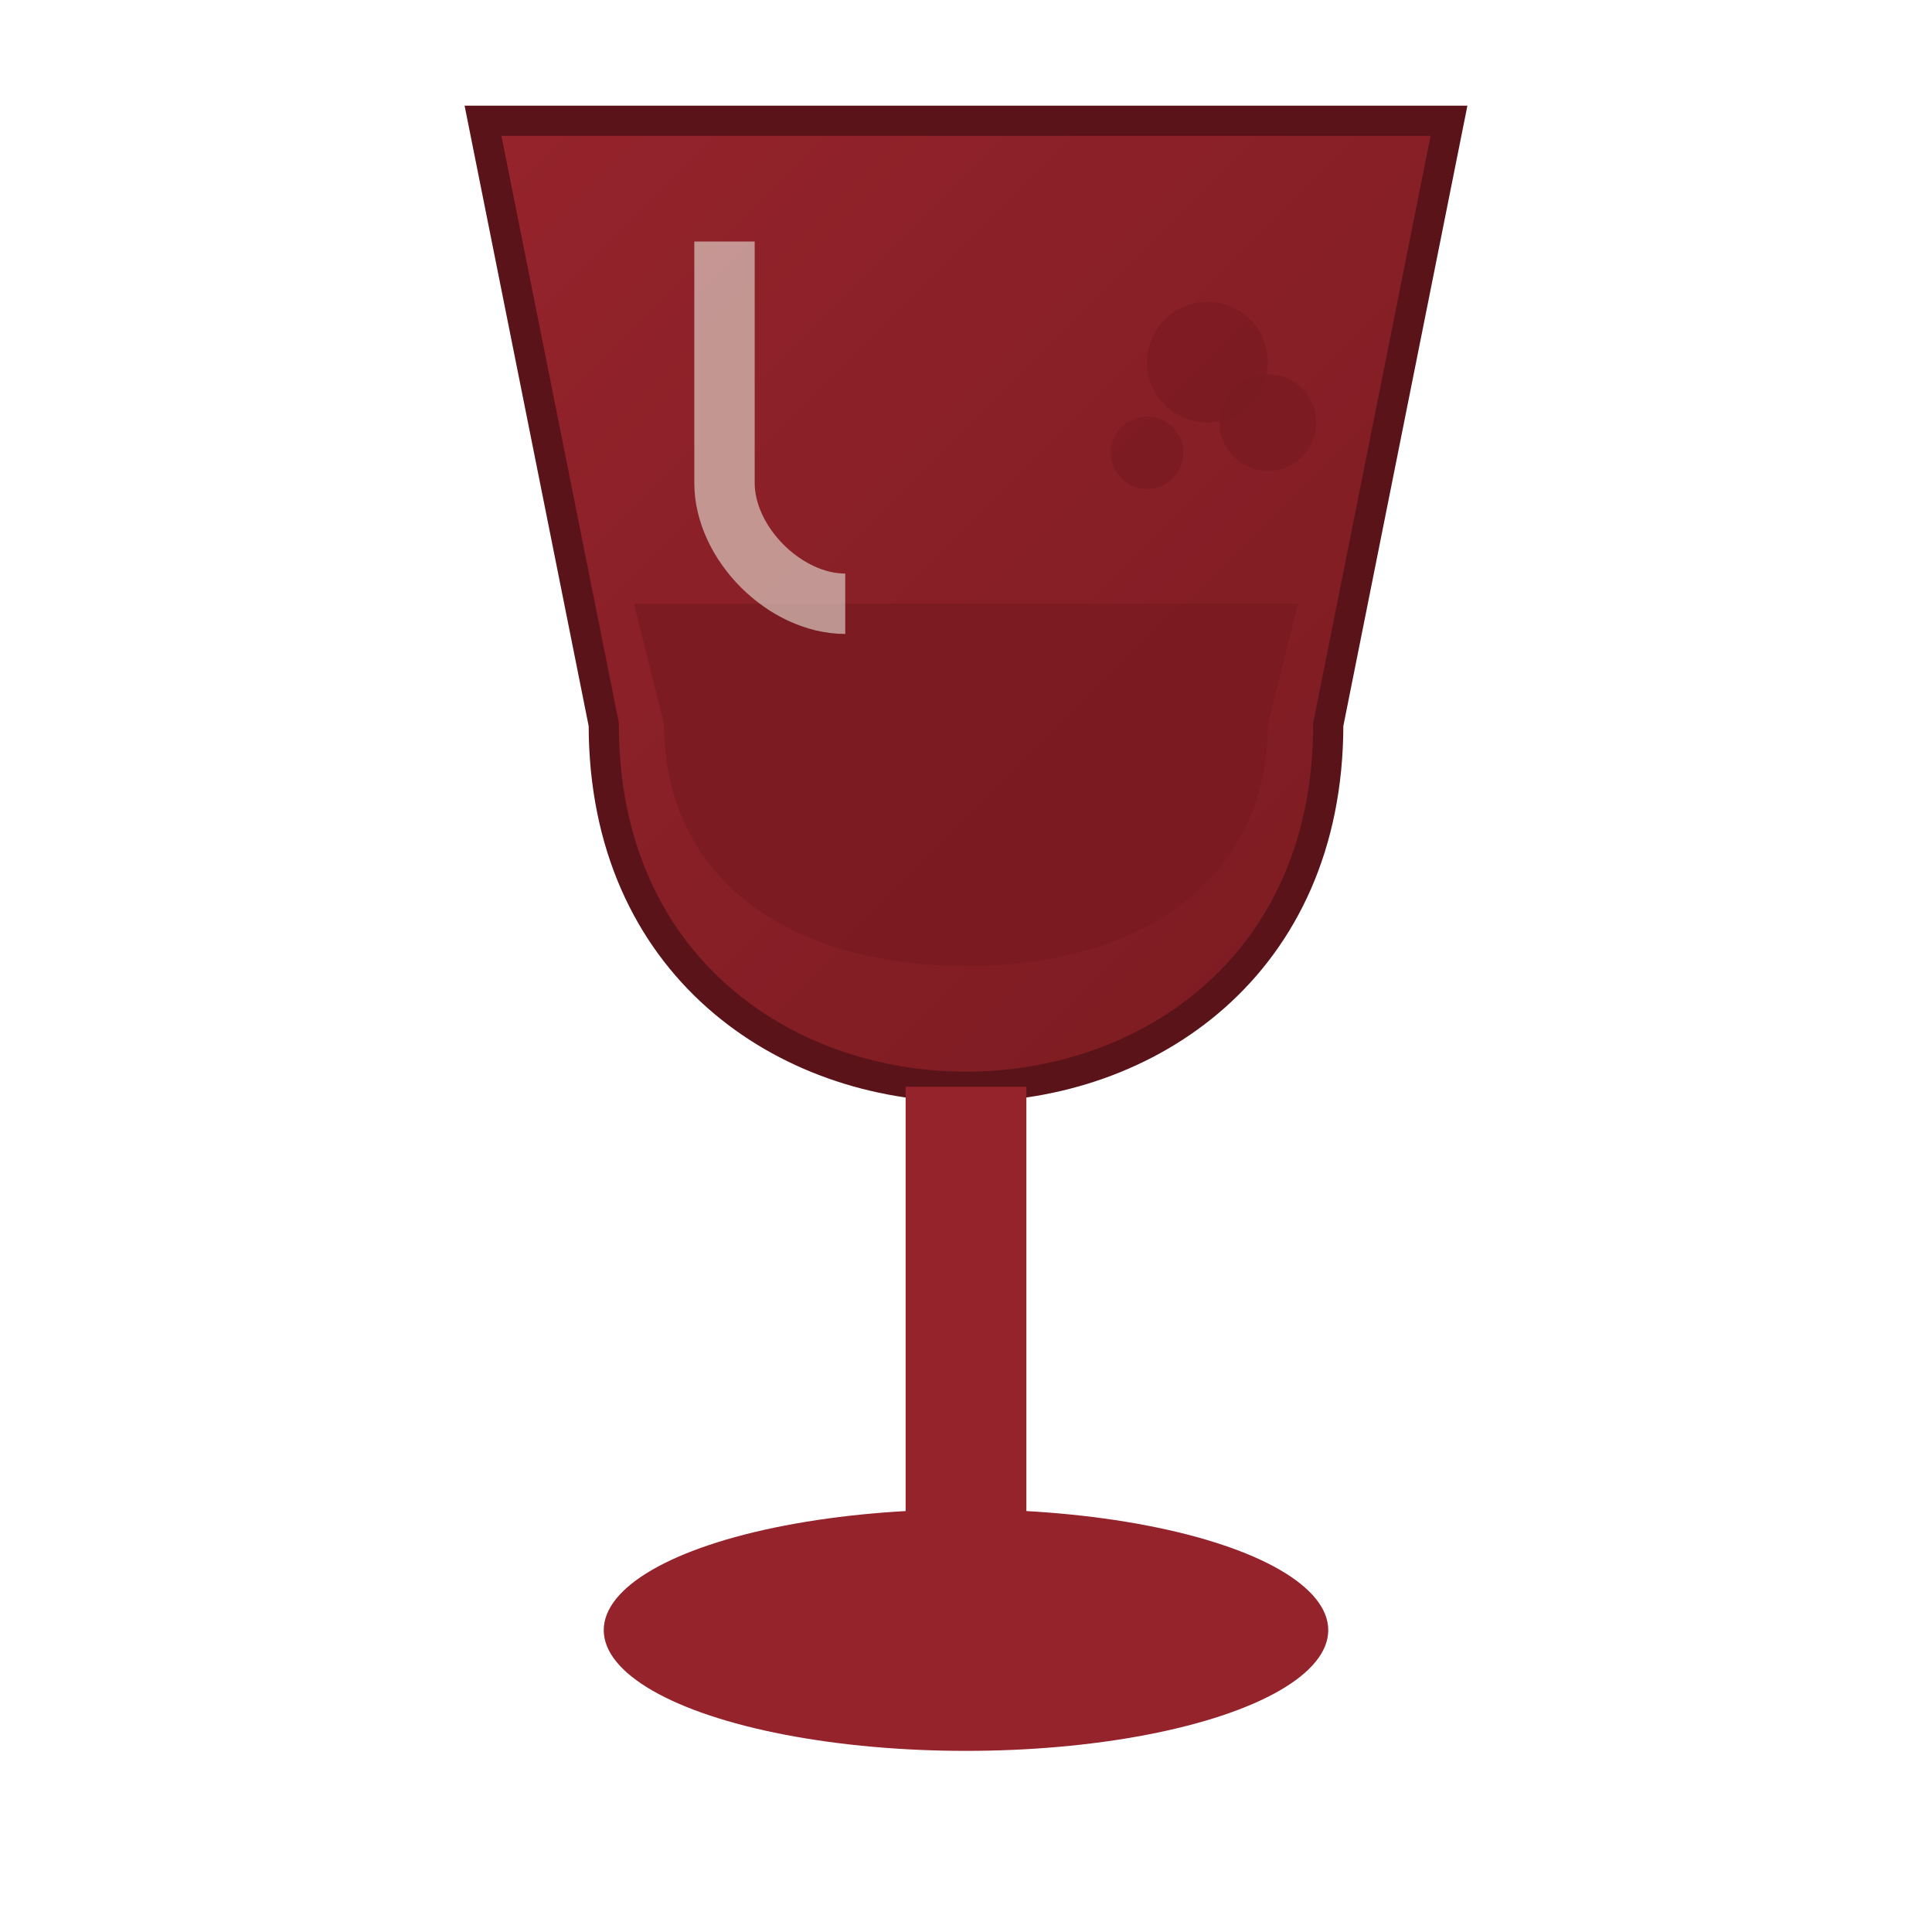 <svg xmlns="http://www.w3.org/2000/svg" width="32" height="32"><defs><linearGradient id="wineGradient" x1="0%" y1="0%" x2="100%" y2="100%"><stop offset="0%" style="stop-color:#95232C;stop-opacity:1"/><stop offset="100%" style="stop-color:#7A1B21;stop-opacity:1"/></linearGradient></defs><!--Wine glass bowl--><path d="M8 2 L24 2 L22 12 C22 16 19 18 16 18 C13 18 10 16 10 12 L8 2 Z" fill="url(#wineGradient)" stroke="#5A1419" stroke-width="0.5"/><!--Wine glass stem--><rect x="15" y="18" width="2" height="8" fill="#95232C"/><!--Wine glass base--><ellipse cx="16" cy="27" rx="6" ry="2" fill="#95232C"/><!--Wine liquid--><path d="M10.5 10 L21.5 10 L21 12 C21 14.5 19 16 16 16 C13 16 11 14.5 11 12 L10.5 10 Z" fill="#7A1B21" opacity="0.8"/><!--Highlight on glass--><path d="M12 4 L12 8 C12 9 13 10 14 10" fill="none" stroke="#E7E5D8" stroke-width="1" opacity="0.6"/><!--Small grape accent--><circle cx="20" cy="6" r="1" fill="#7A1B21" opacity="0.7"/><circle cx="21" cy="7" r="0.8" fill="#7A1B21" opacity="0.7"/><circle cx="19" cy="7.5" r="0.6" fill="#7A1B21" opacity="0.7"/></svg>